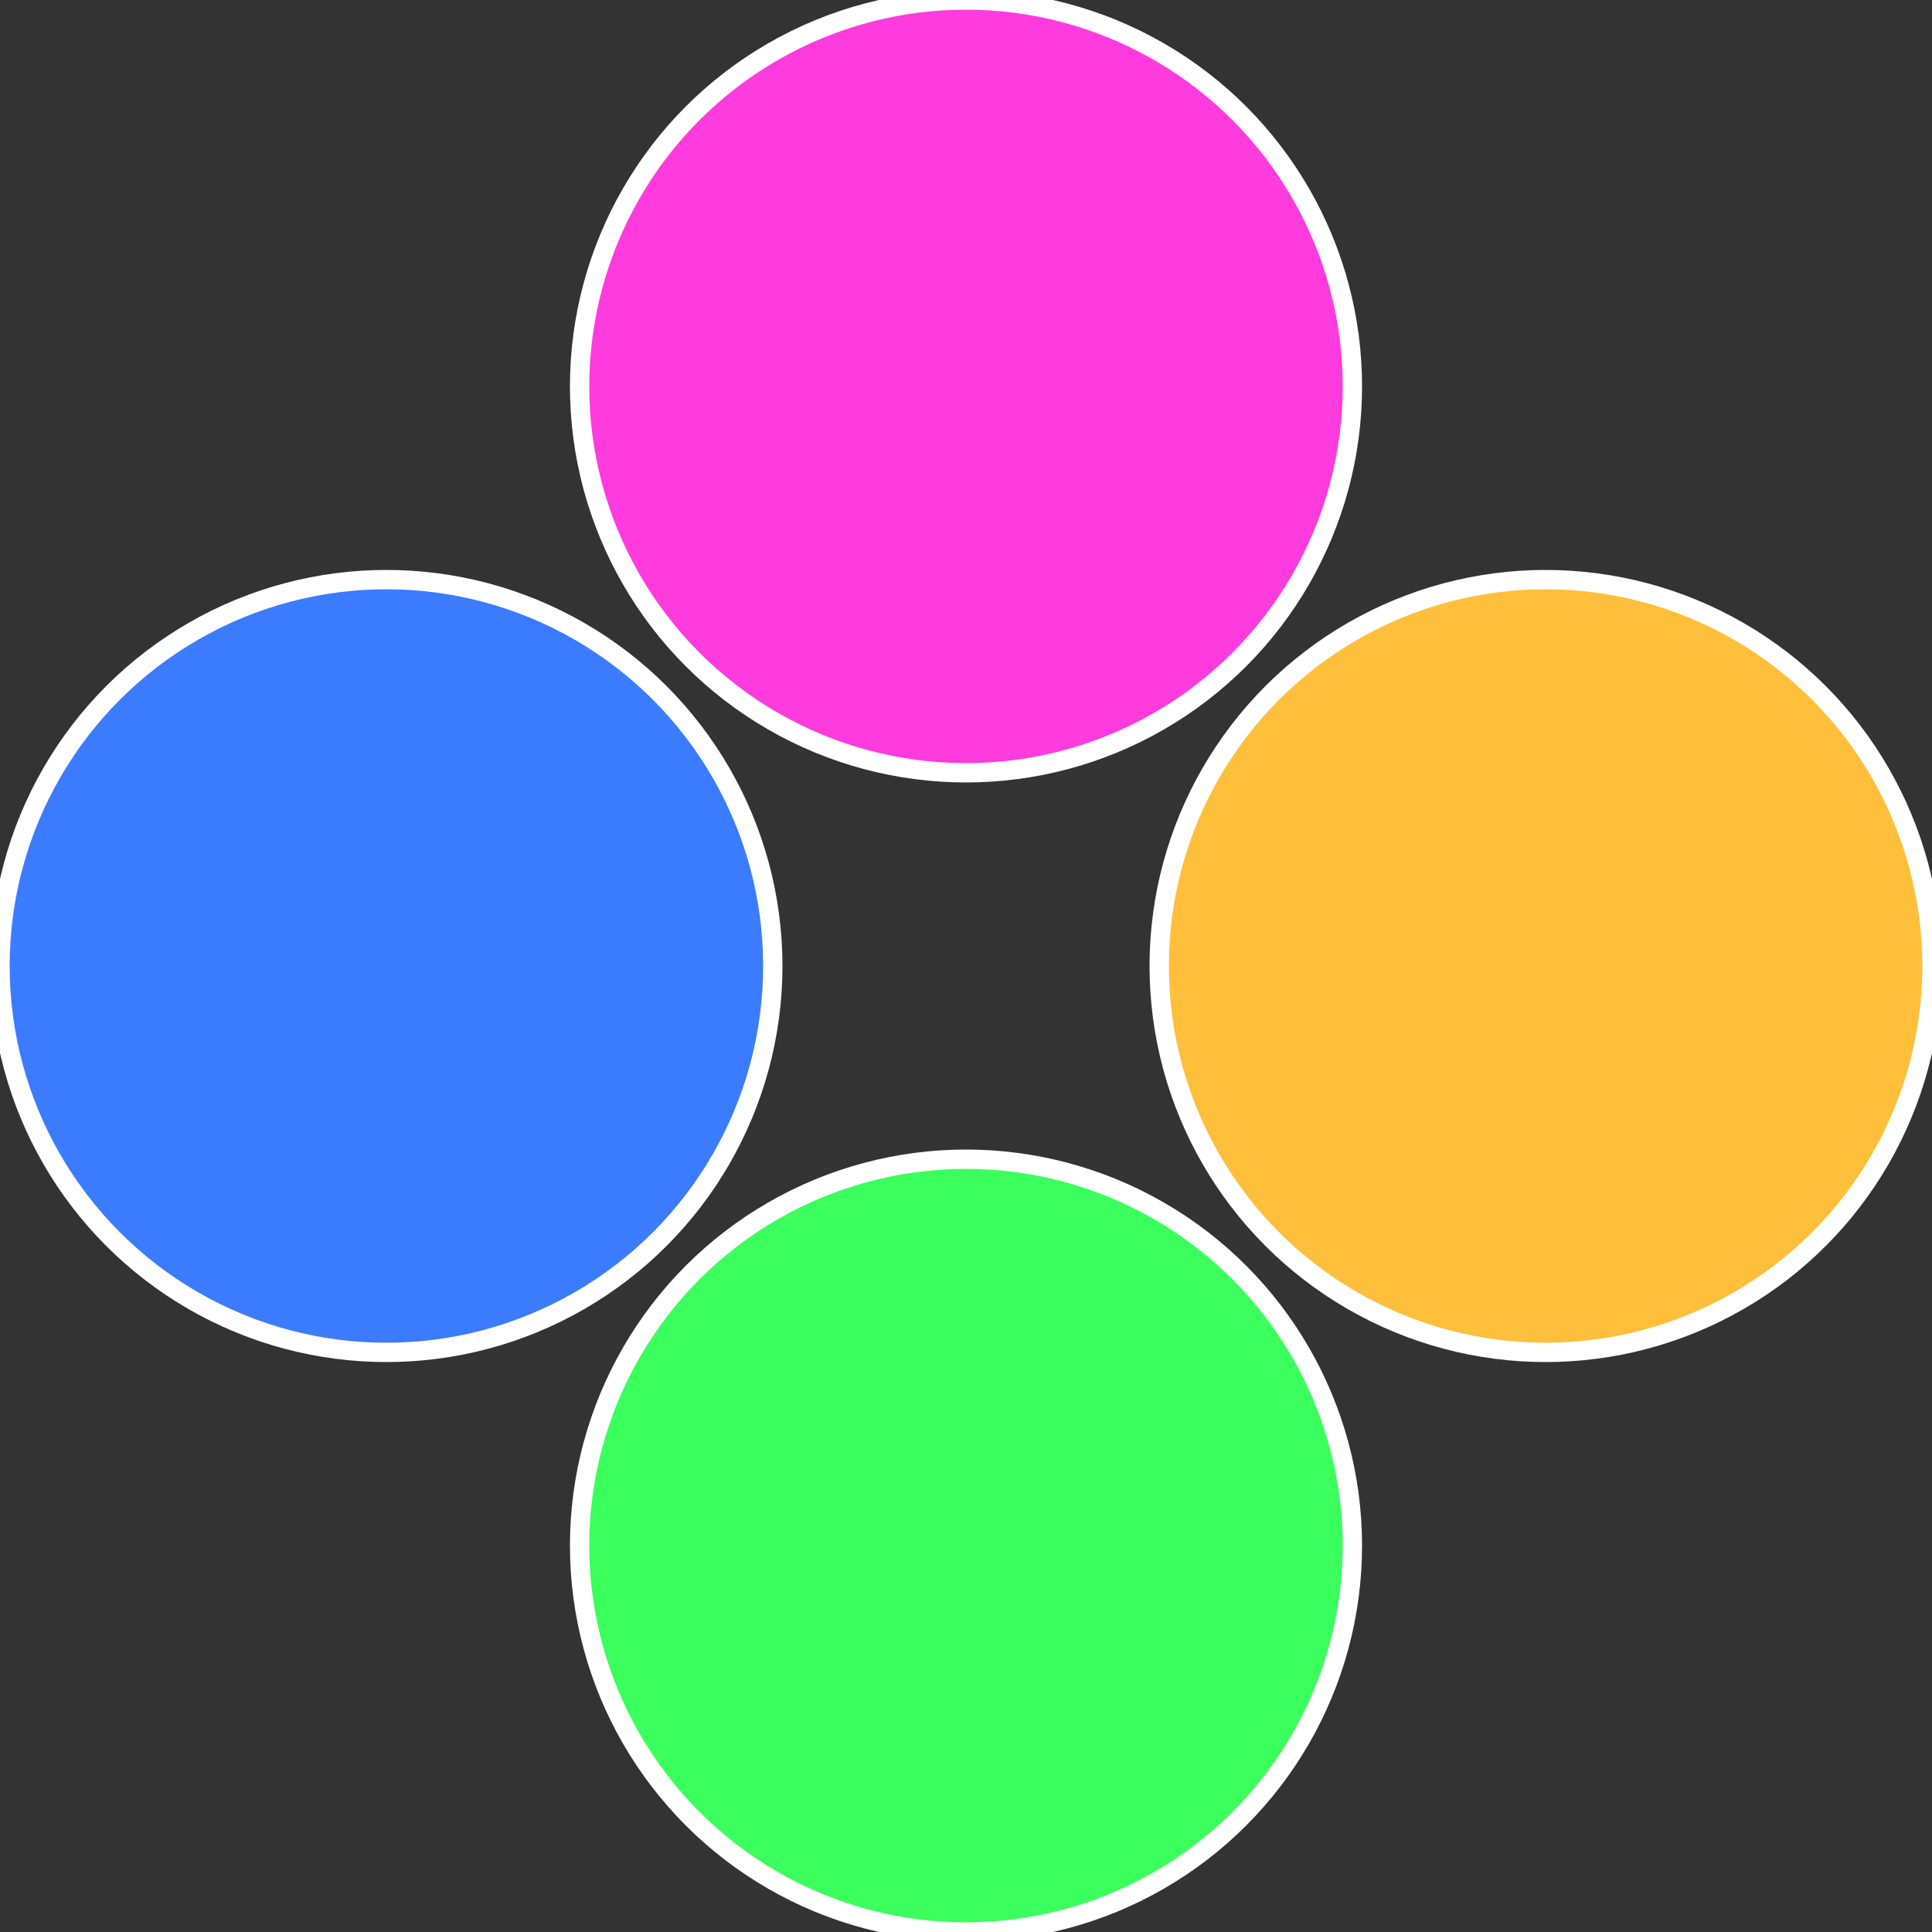 <?xml version="1.0" standalone="no"?>
<svg width="500" height="500" viewBox="-1 -1 2 2" xmlns="http://www.w3.org/2000/svg">
 
                <rect x="-1" y="-1" width="2" height="2" fill="#333333" stroke="none"/>
 
                <circle cx="0.6" cy="0" r="0.4" fill="#ffbf3b" stroke="#fff" stroke-width="1%" />
             
                <circle cx="3.6739403974421E-17" cy="0.6" r="0.4" fill="#3bff5c" stroke="#fff" stroke-width="1%" />
             
                <circle cx="-0.6" cy="7.3478807948841E-17" r="0.4" fill="#3b7cff" stroke="#fff" stroke-width="1%" />
             
                <circle cx="-1.1021821192326E-16" cy="-0.6" r="0.4" fill="#ff3bde" stroke="#fff" stroke-width="1%" />
            </svg>
